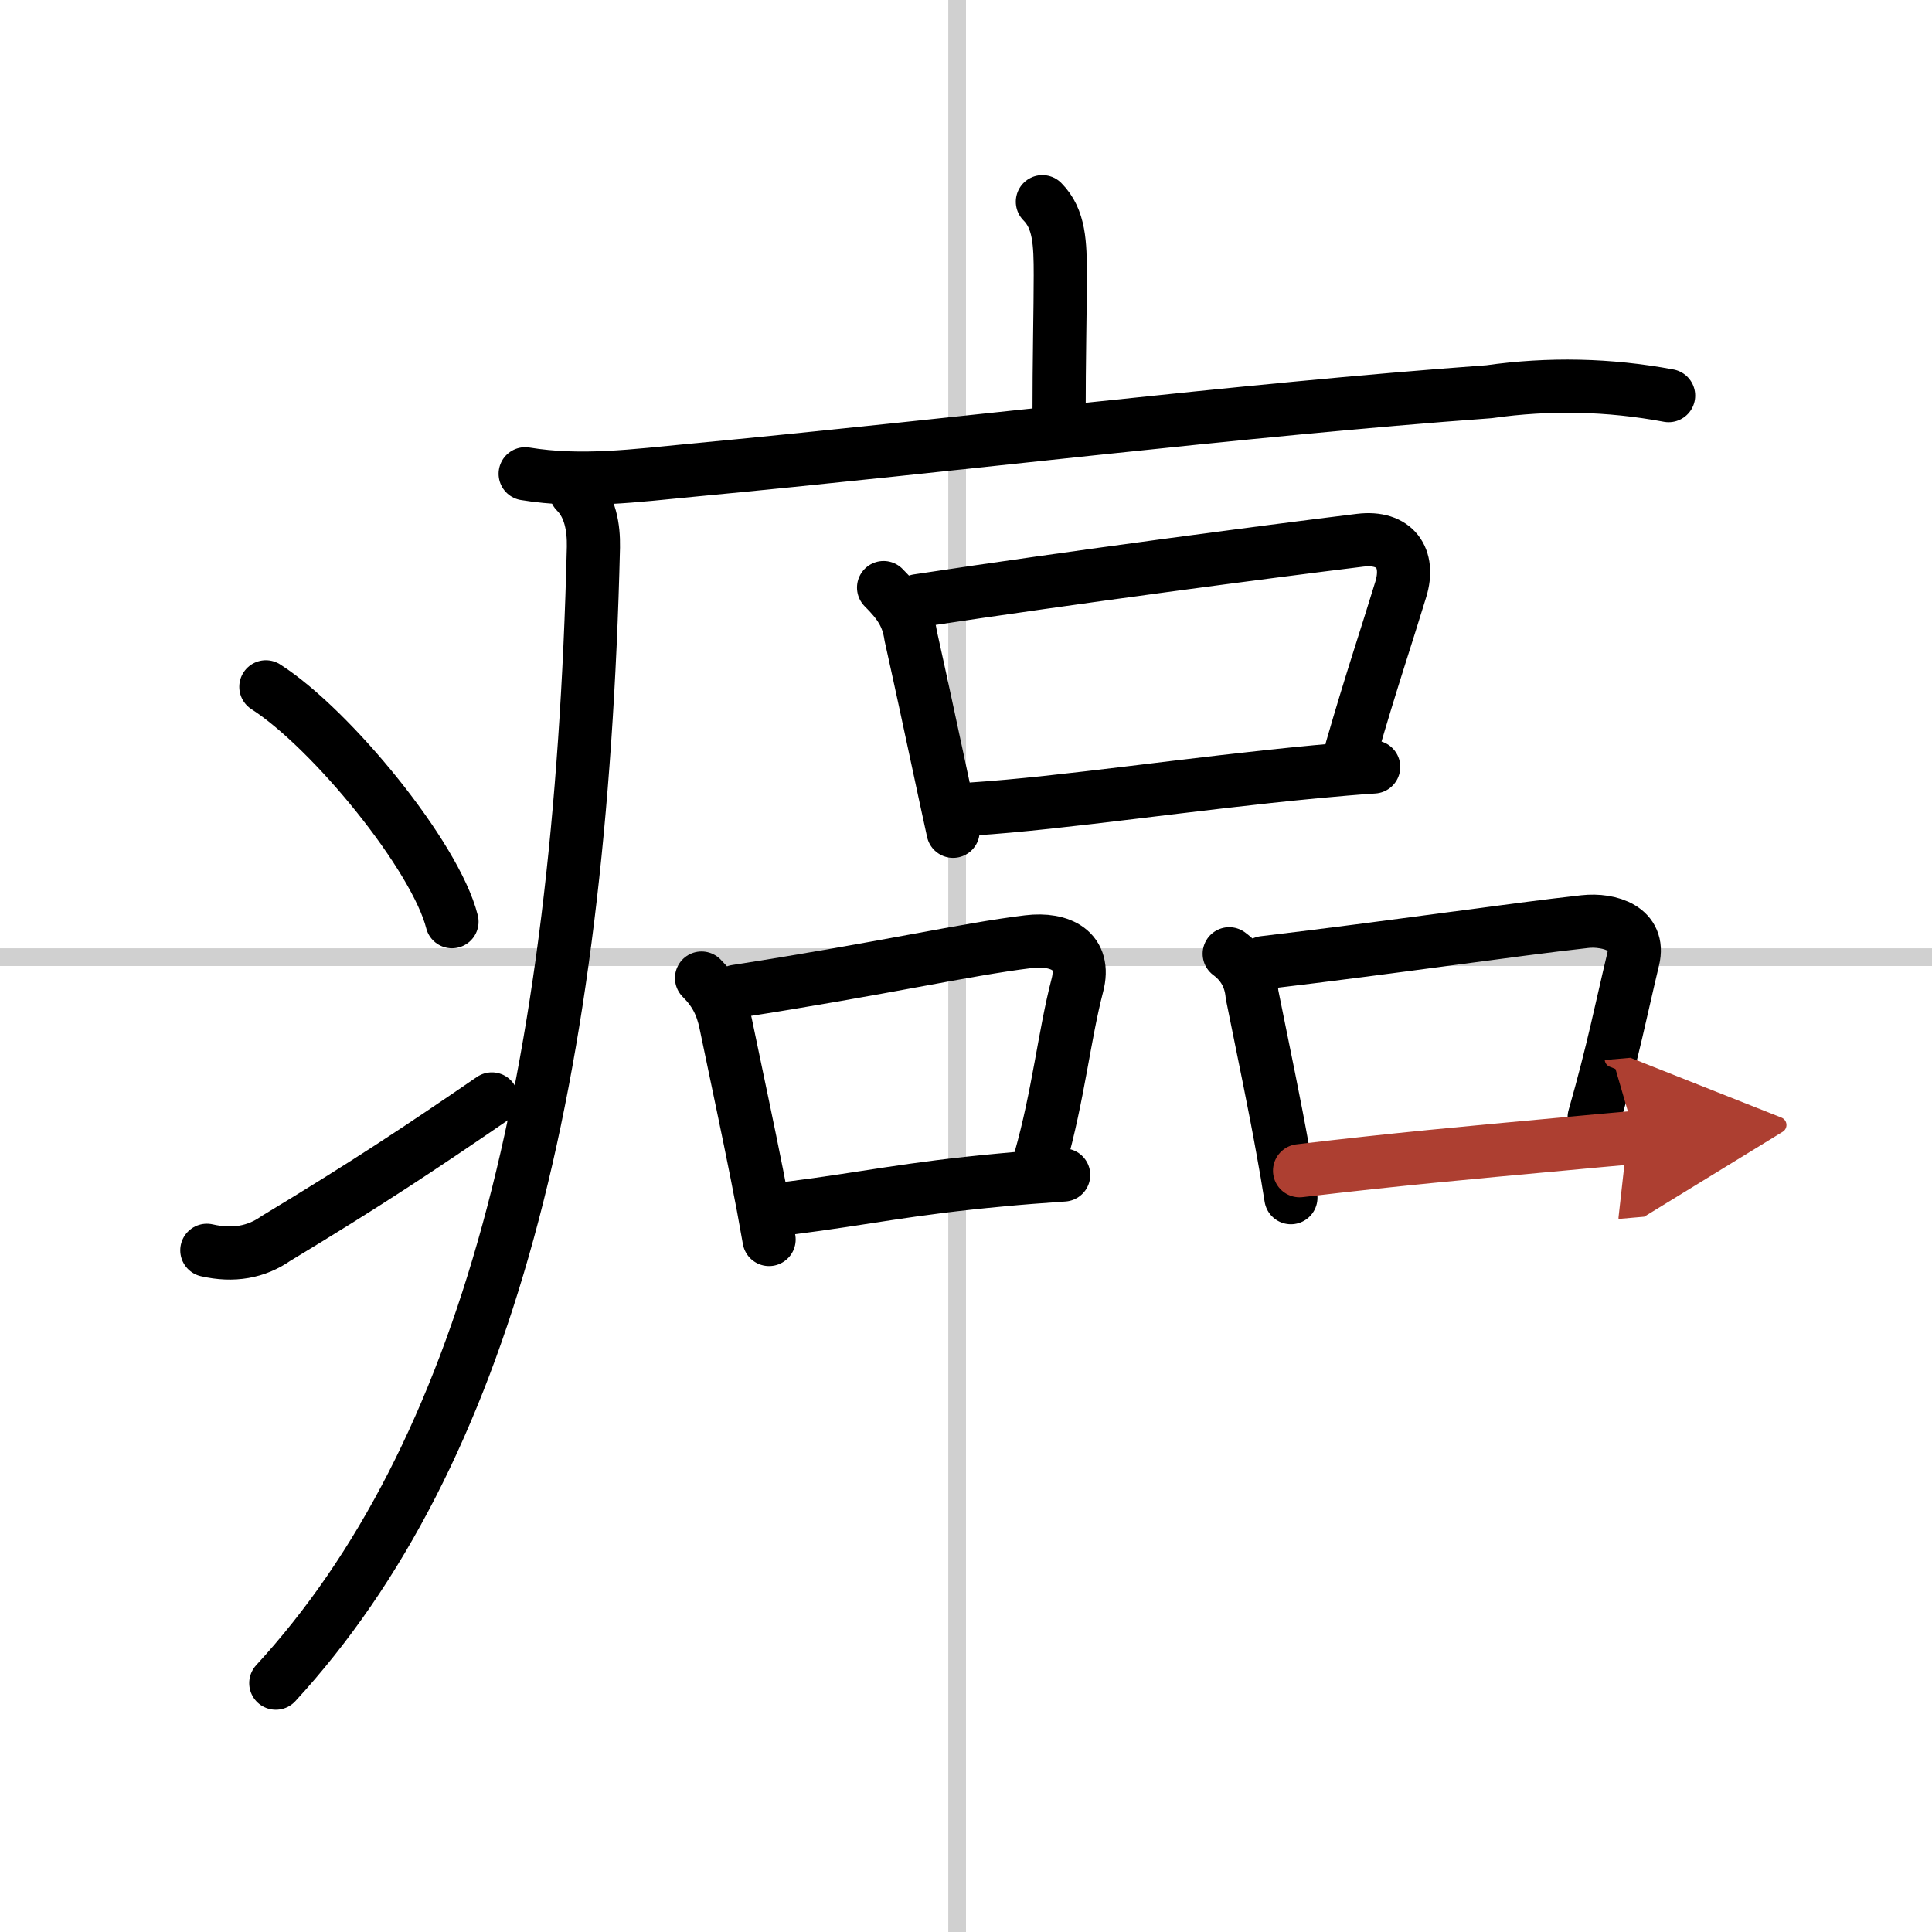 <svg width="400" height="400" viewBox="0 0 109 109" xmlns="http://www.w3.org/2000/svg"><defs><marker id="a" markerWidth="4" orient="auto" refX="1" refY="5" viewBox="0 0 10 10"><polyline points="0 0 10 5 0 10 1 5" fill="#ad3f31" stroke="#ad3f31"/></marker></defs><g fill="none" stroke="#000" stroke-linecap="round" stroke-linejoin="round" stroke-width="3"><rect width="100%" height="100%" fill="#fff" stroke="#fff"/><line x1="54" x2="54" y2="109" stroke="#d0d0d0" stroke-width="1"/><line x2="109" y1="54" y2="54" stroke="#d0d0d0" stroke-width="1"/><path d="m58.81 11.38c0.97 0.97 1.01 2.37 1.01 4.15 0 1.96-0.07 4.59-0.07 8.21"/><path d="m29.63 26.73c3.16 0.52 6.24 0.1 9.4-0.2 14.85-1.4 30.85-3.4 44.98-4.43 3.39-0.48 6.76-0.41 10.13 0.22"/><path d="m32.49 27.75c0.82 0.82 1.01 2.02 0.99 3.12-0.73 30.25-6.11 51.25-17.92 64.09"/><path d="m15 38.75c3.71 2.38 9.57 9.55 10.5 13.25"/><path d="m11.67 70.54c1.49 0.34 2.79 0.11 3.9-0.67 5.12-3.09 8.2-5.14 12.18-7.87"/><path d="m49.85 33.15c0.88 0.88 1.36 1.57 1.53 2.72 0.57 2.56 1.07 4.9 1.58 7.28 0.26 1.23 0.53 2.47 0.81 3.75"/><path d="m51.78 33.89c8.77-1.33 19.72-2.77 24.95-3.41 1.97-0.24 2.84 1 2.3 2.77-0.85 2.79-1.65 5.12-2.77 9"/><path d="m54.88 45.64c5.11-0.33 12.27-1.43 19.36-2.1 1.09-0.1 2.18-0.2 3.26-0.27"/><path d="m39.58 55.18c0.75 0.75 1.14 1.5 1.36 2.56 0.74 3.56 1.26 5.97 1.77 8.55 0.23 1.14 0.45 2.32 0.68 3.64"/><path d="m41.52 55.93c8.32-1.29 12.89-2.36 16.49-2.8 1.83-0.22 3.29 0.51 2.77 2.47-0.73 2.8-1.07 6.21-2.1 9.83"/><path d="m44.54 68.16c4.35-0.55 6.64-1.1 11.95-1.59 1.04-0.1 2.21-0.19 3.52-0.28"/><path d="m69.35 53.81c0.76 0.56 1.2 1.33 1.29 2.31 0.74 3.67 1.26 6.13 1.73 8.75 0.16 0.86 0.31 1.75 0.46 2.7"/><path d="m71.3 54.31c7.25-0.86 14.16-1.88 18.08-2.31 1.46-0.16 3.18 0.4 2.76 2.12-0.67 2.79-1.12 5.14-2.2 8.92"/><path d="m73.32 66.05c5.47-0.65 9.46-1.01 14.78-1.5 1.3-0.12 2.67-0.25 4.17-0.38" marker-end="url(#a)" stroke="#ad3f31"/></g></svg>
